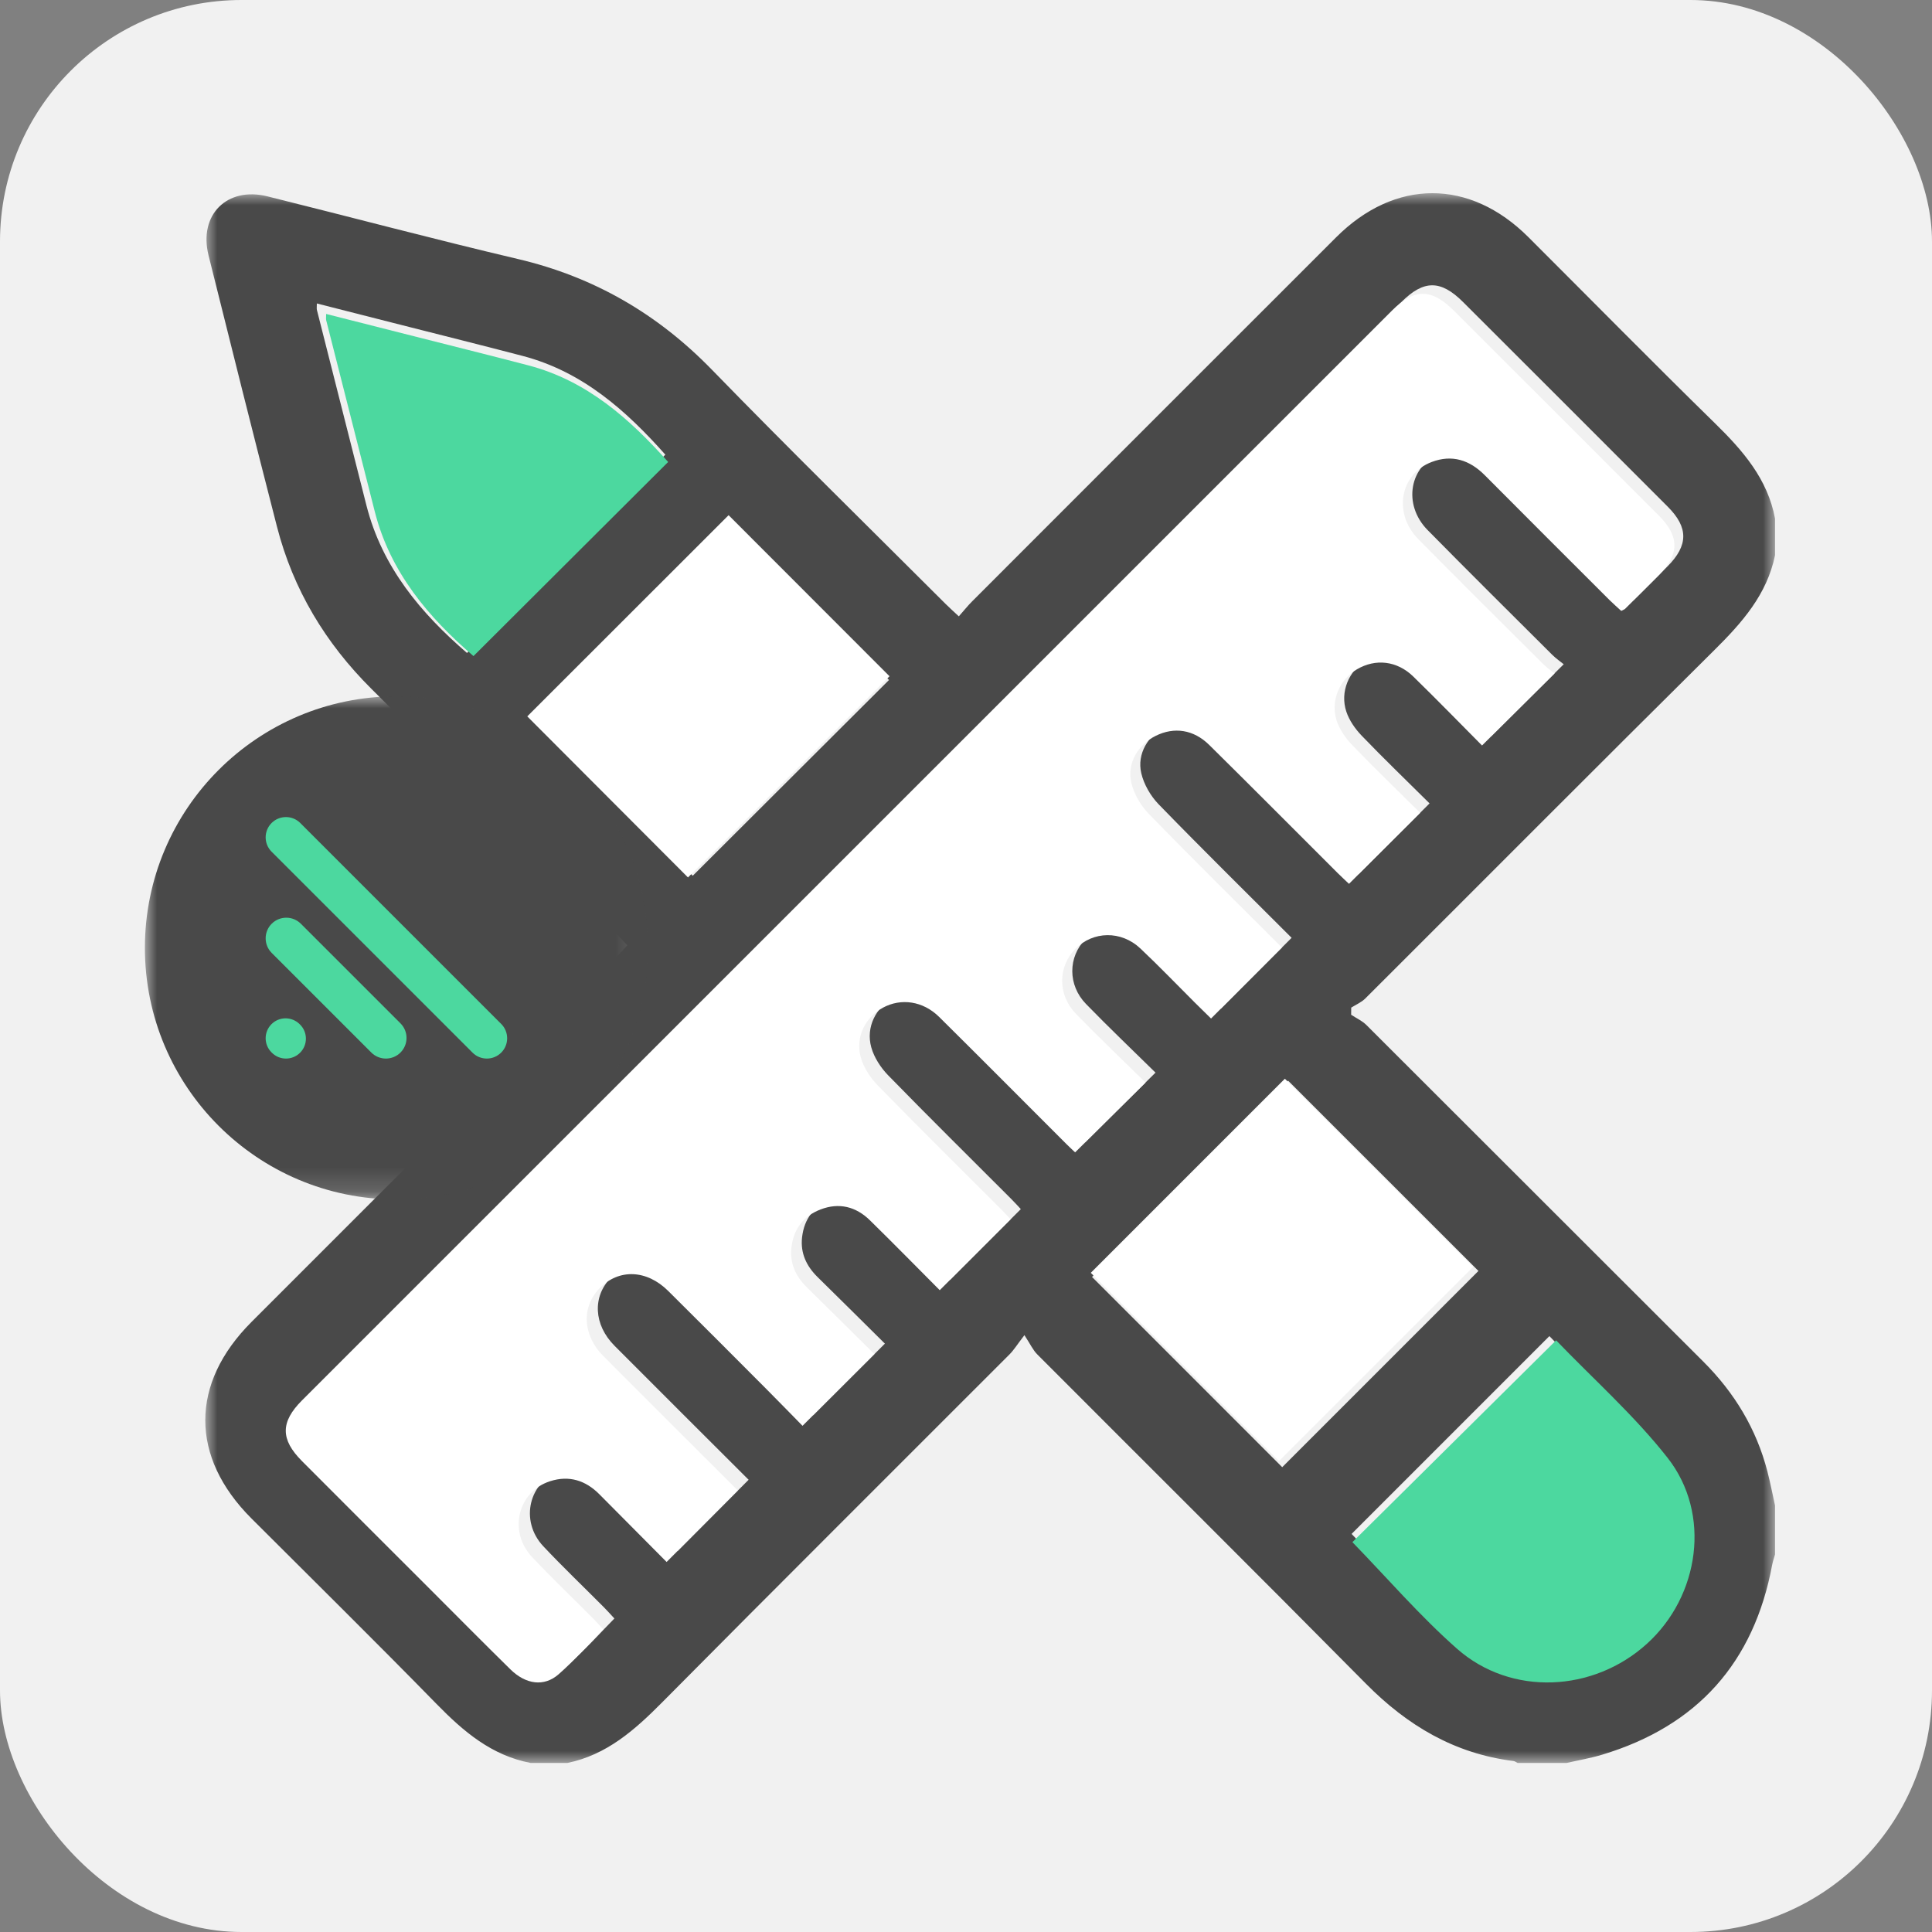 <?xml version="1.0" encoding="UTF-8"?>
<svg width="80px" height="80px" viewBox="0 0 80 80" version="1.1" xmlns="http://www.w3.org/2000/svg" xmlns:xlink="http://www.w3.org/1999/xlink">
    <rect x="0" y="0" width="80" height="80" fill="#808080" stroke="none"/>
    <title>2.2 IconoPersonaliza</title>
    <defs>
        <polygon id="path-1" points="0 0 65 0 65 65 0 65"></polygon>
        <polygon id="path-3" points="0 0 20.833 0 20.833 20.833 0 20.833"></polygon>
    </defs>
    <g id="Landing" stroke="none" stroke-width="1" fill="none" fill-rule="evenodd">
        <g id="Landing-Crexendo-Final" transform="translate(-796, -1304)">
            <g id="Group-8-Copy-4" transform="translate(796, 1301)">
                <g id="2.2-IconoPersonaliza" transform="translate(0, 3)">
                    <rect id="Rectangle" fill="#F1F1F1" x="0" y="0" width="80" height="80" rx="10"></rect>
                    <g id="Group-23" transform="translate(6, 8)">
                        <g id="Group-3" transform="translate(2.5, 0)">
                            <mask id="mask-2" fill="white">
                                <use xlink:href="#path-1"></use>
                            </mask>
                            <g id="Clip-2"></g>
                            <path d="M21.823,13.668 C19.095,16.393 16.374,19.11 13.705,21.775 C15.876,23.948 18.064,26.14 20.185,28.264 C22.875,25.581 25.607,22.855 28.312,20.157 C26.174,18.019 23.995,15.84 21.823,13.668 M19.051,10.827 C17.433,9.008 15.625,7.389 13.145,6.739 C11.451,6.295 9.751,5.872 8.054,5.44 C6.919,5.152 5.786,4.863 4.62,4.566 C4.62,4.714 4.608,4.777 4.622,4.833 C5.305,7.534 5.988,10.235 6.675,12.935 C7.328,15.499 8.94,17.4 10.837,19.038 C13.592,16.284 16.311,13.566 19.051,10.827 M47.467,55.516 C48.87,56.973 50.179,58.511 51.672,59.841 C53.845,61.777 57.153,61.616 59.313,59.635 C61.429,57.695 61.904,54.362 60.14,52.094 C58.802,50.373 57.152,48.894 55.657,47.325 C52.855,50.126 50.137,52.846 47.467,55.516 M44.594,52.753 C47.304,50.043 50.033,47.313 52.719,44.627 C50.108,42.017 47.441,39.35 44.841,36.751 C42.152,39.44 39.424,42.168 36.718,44.875 C39.325,47.483 41.981,50.139 44.594,52.753 M50.695,25.267 C49.736,24.315 48.792,23.407 47.885,22.463 C47.616,22.183 47.37,21.832 47.249,21.468 C46.975,20.649 47.357,19.76 48.081,19.334 C48.849,18.882 49.738,18.977 50.411,19.634 C51.407,20.606 52.378,21.604 53.252,22.482 C54.255,21.485 55.222,20.526 56.25,19.505 C56.13,19.407 55.936,19.273 55.771,19.11 C54.048,17.393 52.321,15.681 50.614,13.948 C49.57,12.889 49.859,11.263 51.171,10.765 C52.011,10.446 52.737,10.68 53.364,11.311 C55.079,13.037 56.801,14.754 58.522,16.473 C58.681,16.632 58.852,16.779 59.004,16.919 C59.09,16.874 59.134,16.862 59.162,16.834 C59.628,16.373 60.095,15.912 60.555,15.446 C61.411,14.58 61.418,13.843 60.562,12.985 C57.738,10.156 54.911,7.329 52.082,4.506 C51.158,3.583 50.452,3.585 49.532,4.504 C34.517,19.519 19.502,34.535 4.488,49.552 C3.596,50.444 3.595,51.164 4.484,52.056 C6.231,53.809 7.983,55.556 9.733,57.306 C10.854,58.428 11.969,59.556 13.101,60.668 C13.738,61.294 14.493,61.396 15.09,60.872 C15.737,60.306 16.311,59.656 16.941,59.018 C16.783,58.849 16.647,58.694 16.501,58.548 C15.666,57.708 14.808,56.889 13.997,56.027 C13.002,54.97 13.403,53.317 14.746,52.889 C15.523,52.642 16.203,52.854 16.775,53.429 C17.724,54.386 18.674,55.342 19.555,56.229 C20.565,55.215 21.523,54.254 22.499,53.274 C20.685,51.463 18.812,49.598 16.947,47.726 C16.079,46.854 16.025,45.686 16.799,44.903 C17.59,44.104 18.732,44.145 19.619,45.024 C20.971,46.364 22.315,47.714 23.658,49.061 C24.194,49.598 24.721,50.142 25.172,50.602 C26.186,49.59 27.147,48.63 28.142,47.637 C27.249,46.753 26.306,45.814 25.356,44.882 C24.892,44.426 24.638,43.889 24.712,43.233 C24.799,42.474 25.204,41.933 25.917,41.659 C26.686,41.363 27.381,41.541 27.959,42.108 C28.95,43.081 29.922,44.073 30.842,44.996 C31.84,43.998 32.793,43.045 33.77,42.067 C33.667,41.958 33.53,41.802 33.383,41.656 C31.68,39.95 29.963,38.256 28.28,36.53 C27.969,36.211 27.694,35.788 27.577,35.365 C27.348,34.534 27.765,33.718 28.489,33.323 C29.242,32.912 30.151,33.041 30.818,33.702 C32.576,35.444 34.319,37.199 36.069,38.949 C36.227,39.107 36.393,39.257 36.437,39.299 C37.43,38.315 38.368,37.386 39.347,36.415 C38.423,35.506 37.427,34.557 36.47,33.573 C35.709,32.79 35.722,31.624 36.448,30.888 C37.178,30.149 38.337,30.123 39.131,30.871 C39.901,31.595 40.632,32.36 41.382,33.106 C41.629,33.353 41.879,33.596 42.053,33.768 C43.066,32.753 44.015,31.803 44.983,30.833 C43.174,29.025 41.305,27.185 39.478,25.305 C39.144,24.961 38.866,24.48 38.758,24.017 C38.571,23.216 39.039,22.445 39.765,22.084 C40.529,21.705 41.33,21.819 41.98,22.461 C43.755,24.215 45.514,25.985 47.28,27.748 C47.439,27.906 47.603,28.057 47.754,28.201 C48.746,27.212 49.688,26.272 50.695,25.267 M65,13.471 L65,14.994 C64.664,16.624 63.631,17.786 62.489,18.918 C57.654,23.709 52.854,28.536 48.036,33.343 C47.875,33.504 47.648,33.599 47.451,33.724 C47.45,33.823 47.449,33.921 47.448,34.019 C47.661,34.16 47.905,34.269 48.081,34.445 C52.736,39.088 57.38,43.742 62.034,48.385 C63.32,49.668 64.226,51.164 64.683,52.924 C64.804,53.392 64.895,53.867 65,54.339 L65,56.369 C64.96,56.51 64.91,56.648 64.883,56.791 C64.129,60.842 61.785,63.471 57.838,64.659 C57.358,64.804 56.86,64.888 56.37,65 L54.339,65 C54.283,64.973 54.229,64.927 54.169,64.92 C51.736,64.617 49.777,63.453 48.068,61.726 C43.548,57.157 38.987,52.63 34.449,48.08 C34.272,47.903 34.164,47.658 33.919,47.286 C33.612,47.686 33.479,47.905 33.303,48.081 C28.508,52.883 23.697,57.669 18.92,62.489 C17.788,63.631 16.626,64.664 14.997,65 L13.474,65 C11.857,64.693 10.691,63.698 9.577,62.558 C7.049,59.972 4.472,57.435 1.914,54.878 C-0.64,52.325 -0.637,49.289 1.918,46.735 C6.959,41.697 11.997,36.656 17.036,31.616 C17.181,31.471 17.315,31.316 17.476,31.141 C17.289,30.945 17.134,30.775 16.972,30.612 C13.608,27.247 10.25,23.875 6.876,20.52 C4.974,18.628 3.638,16.41 2.97,13.812 C2.007,10.07 1.069,6.322 0.135,2.573 C-0.283,0.896 0.898,-0.285 2.575,0.131 C6.037,0.992 9.486,1.91 12.958,2.728 C16.098,3.469 18.731,4.998 20.979,7.31 C24.164,10.585 27.427,13.782 30.659,17.011 C30.816,17.169 30.984,17.316 31.203,17.521 C31.416,17.28 31.574,17.081 31.753,16.902 C36.776,11.875 41.799,6.849 46.826,1.827 C49.264,-0.608 52.357,-0.608 54.788,1.82 C57.362,4.39 59.914,6.982 62.513,9.527 C63.666,10.655 64.692,11.827 65,13.471" id="Fill-1" fill="#494949" mask="url(#mask-2)"></path>
                        </g>
                        <path d="M52.806,25.659 C51.845,24.705 50.9,23.795 49.991,22.85 C49.721,22.57 49.475,22.218 49.353,21.853 C49.078,21.032 49.461,20.142 50.187,19.715 C50.956,19.262 51.847,19.357 52.522,20.015 C53.52,20.989 54.493,21.989 55.368,22.869 C56.374,21.87 57.342,20.909 58.372,19.886 C58.252,19.788 58.057,19.654 57.893,19.49 C56.166,17.771 54.435,16.055 52.725,14.32 C51.679,13.258 51.968,11.629 53.283,11.13 C54.124,10.811 54.853,11.045 55.481,11.677 C57.199,13.406 58.925,15.127 60.649,16.849 C60.809,17.008 60.98,17.155 61.132,17.296 C61.218,17.25 61.262,17.238 61.291,17.211 C61.757,16.749 62.224,16.287 62.687,15.82 C63.545,14.953 63.551,14.214 62.693,13.354 C59.864,10.52 57.031,7.688 54.196,4.859 C53.27,3.935 52.563,3.937 51.641,4.858 C36.595,19.901 21.549,34.944 6.504,49.988 C5.611,50.882 5.61,51.603 6.501,52.497 C8.251,54.253 10.006,56.004 11.76,57.757 C12.884,58.881 14.001,60.011 15.135,61.125 C15.774,61.752 16.53,61.854 17.129,61.33 C17.777,60.762 18.352,60.111 18.983,59.472 C18.825,59.303 18.688,59.147 18.543,59.001 C17.705,58.159 16.846,57.339 16.033,56.475 C15.036,55.416 15.438,53.76 16.784,53.332 C17.562,53.084 18.244,53.296 18.816,53.872 C19.768,54.831 20.72,55.789 21.603,56.678 C22.614,55.662 23.574,54.699 24.552,53.717 C22.735,51.903 20.858,50.034 18.989,48.159 C18.119,47.286 18.065,46.116 18.841,45.331 C19.633,44.53 20.778,44.572 21.667,45.453 C23.022,46.795 24.367,48.147 25.714,49.497 C26.25,50.035 26.779,50.58 27.231,51.04 C28.246,50.027 29.21,49.065 30.207,48.07 C29.312,47.184 28.367,46.244 27.415,45.31 C26.95,44.853 26.696,44.315 26.771,43.658 C26.857,42.898 27.263,42.355 27.977,42.081 C28.747,41.785 29.444,41.963 30.023,42.531 C31.016,43.505 31.991,44.499 32.913,45.424 C33.913,44.424 34.867,43.47 35.846,42.49 C35.743,42.38 35.605,42.224 35.459,42.078 C33.751,40.369 32.031,38.672 30.345,36.942 C30.033,36.623 29.758,36.199 29.641,35.775 C29.412,34.943 29.829,34.125 30.555,33.729 C31.308,33.318 32.22,33.448 32.888,34.109 C34.65,35.854 36.397,37.613 38.151,39.366 C38.309,39.524 38.474,39.675 38.519,39.717 C39.514,38.731 40.454,37.8 41.435,36.827 C40.509,35.916 39.512,34.966 38.552,33.98 C37.789,33.196 37.802,32.027 38.53,31.291 C39.261,30.55 40.423,30.523 41.219,31.273 C41.99,31.999 42.723,32.765 43.474,33.513 C43.722,33.76 43.972,34.003 44.147,34.175 C45.162,33.159 46.112,32.207 47.082,31.235 C45.27,29.424 43.397,27.581 41.566,25.697 C41.231,25.353 40.953,24.871 40.844,24.407 C40.658,23.604 41.126,22.832 41.854,22.47 C42.619,22.091 43.422,22.205 44.072,22.847 C45.852,24.604 47.614,26.378 49.384,28.145 C49.543,28.303 49.708,28.454 49.859,28.598 C50.852,27.607 51.797,26.666 52.806,25.659" id="Fill-4" fill="#FFFFFF"></path>
                        <path d="M46.961,52.5 C49.642,49.819 52.342,47.117 55,44.46 C52.417,41.877 49.777,39.238 47.204,36.667 C44.544,39.327 41.845,42.027 39.167,44.705 C41.746,47.285 44.375,49.914 46.961,52.5" id="Fill-6" fill="#FFFFFF"></path>
                        <path d="M50,55.857 C51.445,57.344 52.792,58.913 54.331,60.27 C56.569,62.245 59.976,62.081 62.201,60.06 C64.38,58.081 64.869,54.681 63.052,52.366 C61.673,50.61 59.974,49.102 58.435,47.5 C55.549,50.359 52.749,53.133 50,55.857" id="Fill-8" fill="#4CD89F"></path>
                        <path d="M21.667,11.129 C20.079,9.349 18.304,7.763 15.87,7.127 C14.208,6.692 12.54,6.279 10.874,5.855 C9.761,5.573 8.648,5.29 7.505,5 C7.505,5.144 7.493,5.206 7.507,5.261 C8.177,7.905 8.847,10.549 9.521,13.192 C10.162,15.703 11.744,17.564 13.606,19.167 C16.309,16.471 18.977,13.81 21.667,11.129" id="Fill-10" fill="#4CD89F"></path>
                        <path d="M24.17,13.333 C21.368,16.133 18.574,18.926 15.833,21.664 C18.062,23.898 20.31,26.151 22.488,28.333 C25.25,25.576 28.056,22.775 30.833,20.002 C28.638,17.805 26.4,15.565 24.17,13.333" id="Fill-12" fill="#FFFFFF"></path>
                        <g id="Group-16" transform="translate(0, 20.833)">
                            <mask id="mask-4" fill="white">
                                <use xlink:href="#path-3"></use>
                            </mask>
                            <g id="Clip-15"></g>
                            <path d="M20.833,10.417 C20.833,16.17 16.17,20.833 10.417,20.833 C4.664,20.833 -0,16.17 -0,10.417 C-0,4.664 4.664,0 10.417,0 C16.17,0 20.833,4.664 20.833,10.417" id="Fill-14" fill="#494949" mask="url(#mask-4)"></path>
                        </g>
                        <path d="M14.16,35.833 C13.945,35.833 13.73,35.751 13.566,35.587 L5.246,27.267 C4.918,26.939 4.918,26.407 5.246,26.079 C5.574,25.751 6.106,25.751 6.434,26.079 L14.754,34.399 C15.082,34.727 15.082,35.259 14.754,35.587 C14.59,35.751 14.375,35.833 14.16,35.833" id="Fill-17" fill="#4CD89F"></path>
                        <path d="M9.979,35.833 C9.761,35.833 9.542,35.75 9.375,35.583 L5.25,31.458 C4.917,31.124 4.917,30.583 5.25,30.25 C5.584,29.917 6.125,29.917 6.458,30.25 L10.583,34.375 C10.917,34.709 10.917,35.25 10.583,35.583 C10.416,35.75 10.198,35.833 9.979,35.833" id="Fill-19" fill="#4CD89F"></path>
                        <path d="M5.842,35.833 C5.631,35.833 5.421,35.753 5.26,35.593 L5.243,35.576 C4.92,35.255 4.919,34.733 5.24,34.41 C5.561,34.087 6.083,34.086 6.406,34.407 L6.424,34.424 C6.747,34.745 6.748,35.267 6.427,35.59 C6.265,35.752 6.054,35.833 5.842,35.833" id="Fill-21" fill="#4CD89F"></path>
                    </g>
                </g>
            </g>
        </g>
    </g>
</svg>